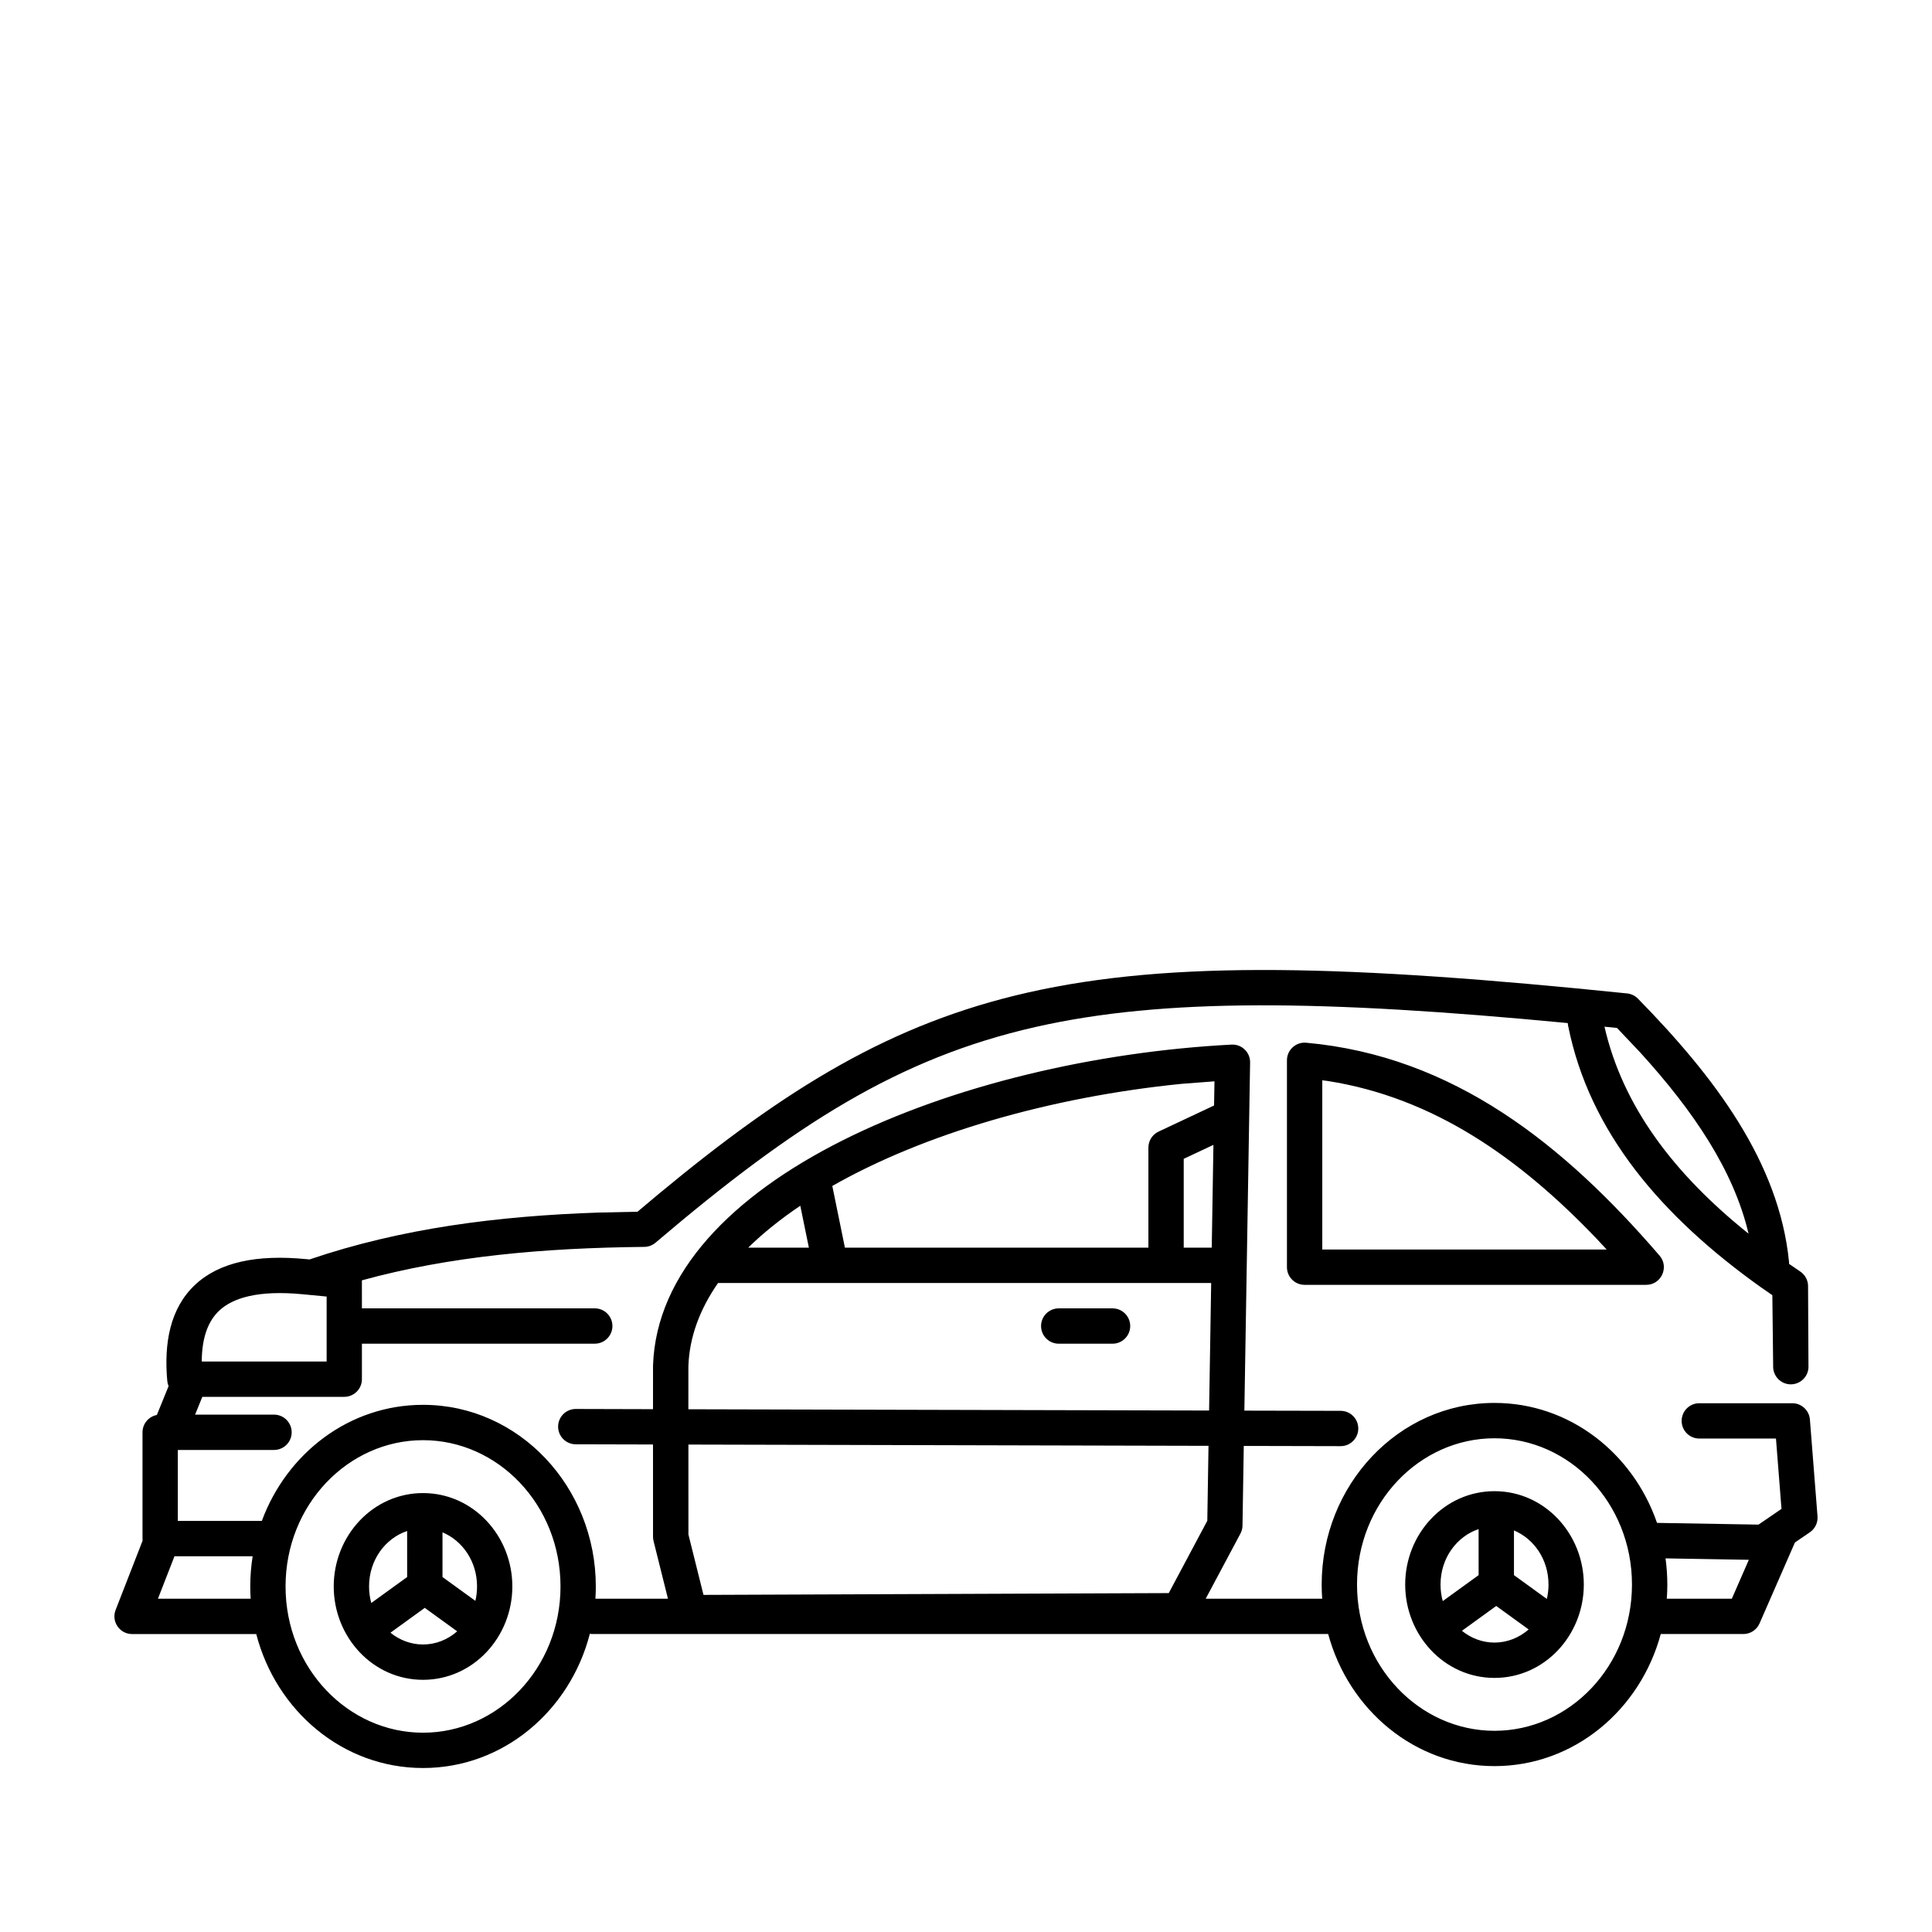 <?xml version="1.0" encoding="UTF-8"?>
<!-- Uploaded to: ICON Repo, www.iconrepo.com, Generator: ICON Repo Mixer Tools -->
<svg fill="#000000" width="800px" height="800px" version="1.1" viewBox="144 144 512 512" xmlns="http://www.w3.org/2000/svg">
 <path d="m211.91 577.04h-32.906c-3.289 0-5.559-3.312-4.367-6.375l7.156-18.379c-0.023-0.176-0.027-0.359-0.027-0.543v-28.164c0-2.285 1.637-4.188 3.805-4.598l3.106-7.648c-0.188-0.438-0.309-0.91-0.352-1.41-0.906-10.055 0.781-19.223 7.332-25.395 6.473-6.094 16.473-8.109 29.469-6.848l0.906 0.086c24.293-8.254 49.805-11.516 76.699-12.426l10.219-0.219 5.602-4.703c33.965-28.152 61.688-45.188 97.781-53.371 38.23-8.676 85.453-7.324 158.87 0.223 1.086 0.113 2.098 0.602 2.867 1.383 20.32 20.734 37.395 43.312 40.035 69.703 0.016 0.199 0.027 0.398 0.023 0.594 0.969 0.676 1.957 1.352 2.957 2.019 1.352 0.906 2.133 2.449 2.07 4.074l0.109 21.328c-0.105 2.582-2.285 4.59-4.867 4.492-2.582-0.105-4.59-2.285-4.492-4.867l-0.215-18.758-3.141-2.176c-26.117-18.641-45.32-40.918-50.977-69.199-0.051-0.246-0.082-0.496-0.09-0.734-64.938-6.203-107.03-6.684-141.09 1.043-36.32 8.246-63.922 25.91-100.67 57.156-0.836 0.707-1.891 1.102-2.984 1.113-26.672 0.277-51.465 2.449-74.832 8.863l0.004 7.426h61.707c2.582 0 4.68 2.098 4.68 4.68 0 2.59-2.098 4.684-4.68 4.684h-61.707v9.402c0 2.59-2.098 4.684-4.68 4.684h-37.613l-1.914 4.715h20.91c2.582 0 4.684 2.102 4.684 4.684 0 2.586-2.102 4.68-4.684 4.68h-25.492v18.805h22.266c6.602-17.891 23.113-30.766 42.715-30.766 25.508 0 45.793 21.812 45.793 48.125 0 1.098-0.035 2.184-0.105 3.254h19.223l-3.82-15.297c-0.094-0.371-0.137-0.758-0.137-1.141l-0.004-24.434-20.484-0.051c-2.582-0.008-4.676-2.106-4.664-4.691 0.004-2.582 2.106-4.676 4.691-4.668l20.457 0.055 0.004-11.551c1.66-49.395 80.973-81.273 153.31-85.066 2.707-0.141 4.969 2.043 4.922 4.75l-1.52 92.25 25.523 0.055c2.582 0.008 4.676 2.106 4.664 4.695-0.004 2.582-2.106 4.676-4.691 4.664l-25.652-0.059-0.34 21.113c-0.012 0.746-0.199 1.469-0.547 2.125l-9.199 17.25h30.867c-0.094-1.238-0.137-2.492-0.137-3.758 0-26.312 20.281-48.125 45.797-48.125 19.961 0 36.73 13.367 43.074 31.793l26.891 0.457 6.094-4.168-1.465-18.641h-20.316c-2.586 0-4.68-2.094-4.68-4.68 0-2.582 2.094-4.68 4.68-4.68h24.648c2.438 0 4.469 1.883 4.664 4.316l2.016 25.652c0.129 1.668-0.641 3.285-2.027 4.231l-3.961 2.707-9.379 21.457c-0.746 1.703-2.43 2.801-4.289 2.801h-21.887c-5.422 20.074-22.957 35.004-44.062 35.004-21.117 0-38.652-14.93-44.07-35.004h-194.87c-0.273 0-0.543-0.02-0.801-0.062-5.231 20.352-22.895 35.57-44.207 35.57-21.297 0-38.941-15.184-44.199-35.508zm80.629-12.617c0-21.637-16.57-38.762-36.43-38.762-19.863 0-36.434 17.125-36.434 38.762 0 21.645 16.57 38.762 36.434 38.762 19.859 0 36.43-17.117 36.43-38.762zm283.95-0.504c0-21.637-16.57-38.762-36.43-38.762-19.863 0-36.434 17.125-36.434 38.762 0 21.645 16.57 38.762 36.434 38.762 19.859 0 36.43-17.117 36.43-38.762zm-344.05 0.504c0-13.406 10.359-24.742 23.668-24.742 13.305 0 23.668 11.336 23.668 24.742 0 13.414-10.363 24.746-23.668 24.746-13.309 0-23.668-11.332-23.668-24.746zm283.95-0.504c0-13.406 10.359-24.742 23.668-24.742 13.301 0 23.668 11.336 23.668 24.742 0 13.414-10.367 24.746-23.668 24.746-13.309 0-23.668-11.332-23.668-24.746zm-251.23 12.402-8.59-6.219-9.094 6.582c2.43 1.973 5.441 3.121 8.633 3.121 3.375 0 6.555-1.289 9.051-3.484zm283.95-0.5-8.594-6.223-9.09 6.582c2.43 1.973 5.441 3.121 8.633 3.121 3.367 0 6.547-1.289 9.051-3.481zm-306.72-7.012 9.508-6.879-0.004-12.195c-5.727 1.91-10.09 7.621-10.09 14.688 0 1.539 0.207 3.008 0.586 4.387zm283.95-0.496 9.508-6.887-0.004-12.195c-5.727 1.91-10.09 7.621-10.09 14.688 0 1.539 0.207 3.008 0.586 4.394zm-255.92-3.891c0-6.68-3.898-12.137-9.156-14.336v11.844l8.715 6.312c0.285-1.215 0.441-2.492 0.441-3.82zm283.95-0.504c0-6.68-3.898-12.145-9.156-14.336v11.844l8.715 6.312c0.285-1.211 0.441-2.492 0.441-3.82zm-344.05 0.504c0-2.719 0.219-5.391 0.633-7.996h-20.715l-4.383 11.25h24.566c-0.066-1.07-0.102-2.156-0.102-3.254zm392.63 3.254 4.508-10.312-22.078-0.379c0.312 2.269 0.477 4.582 0.477 6.934 0 1.27-0.047 2.523-0.141 3.758zm-272.52-1.012 123.3-0.477 10.215-19.168 0.32-19.859-137.83-0.336 0.004 23.844zm133.99-48.859 0.551-33.801h-130.68c-4.836 6.953-7.606 14.352-7.863 22.055l-0.004 11.41zm-233.86-12.988v-17.219l-6.328-0.605c-11.902-1.148-18.582 0.992-22.152 4.352-2.844 2.684-4.519 6.891-4.613 13.105v0.367zm189.33-9.406c0-2.582 2.098-4.68 4.684-4.68h14.258c2.582 0 4.684 2.098 4.684 4.68 0 2.59-2.102 4.684-4.684 4.684h-14.258c-2.586 0-4.684-2.094-4.684-4.684zm65.16-15.598v-54.82c0-2.742 2.363-4.906 5.102-4.66 39.062 3.523 68.32 27.012 93.652 56.43 2.606 3.027 0.445 7.734-3.543 7.734h-90.527c-2.59 0-4.684-2.094-4.684-4.684zm84.727-4.68-2.473-2.664c-20.688-21.703-43.465-37.598-71.445-41.996l-1.445-0.18v44.84zm-211.42-0.492-2.273-11.105c-5.195 3.5-9.828 7.211-13.801 11.105zm89.977 0v-26.516c0-1.809 1.047-3.461 2.688-4.234l14.715-6.922 0.109-6.406-8.652 0.66c-35.047 3.512-68.383 13.266-92.629 27.07l3.344 16.348zm16.789 0 0.445-27.238-7.871 3.699v23.539zm113.54-51.734-6.141-6.488-3.32-0.332c4.844 21.141 18.426 39.016 38.184 54.855-3.992-16.883-14.652-32.566-28.723-48.035z" fill-rule="evenodd"/>
</svg>